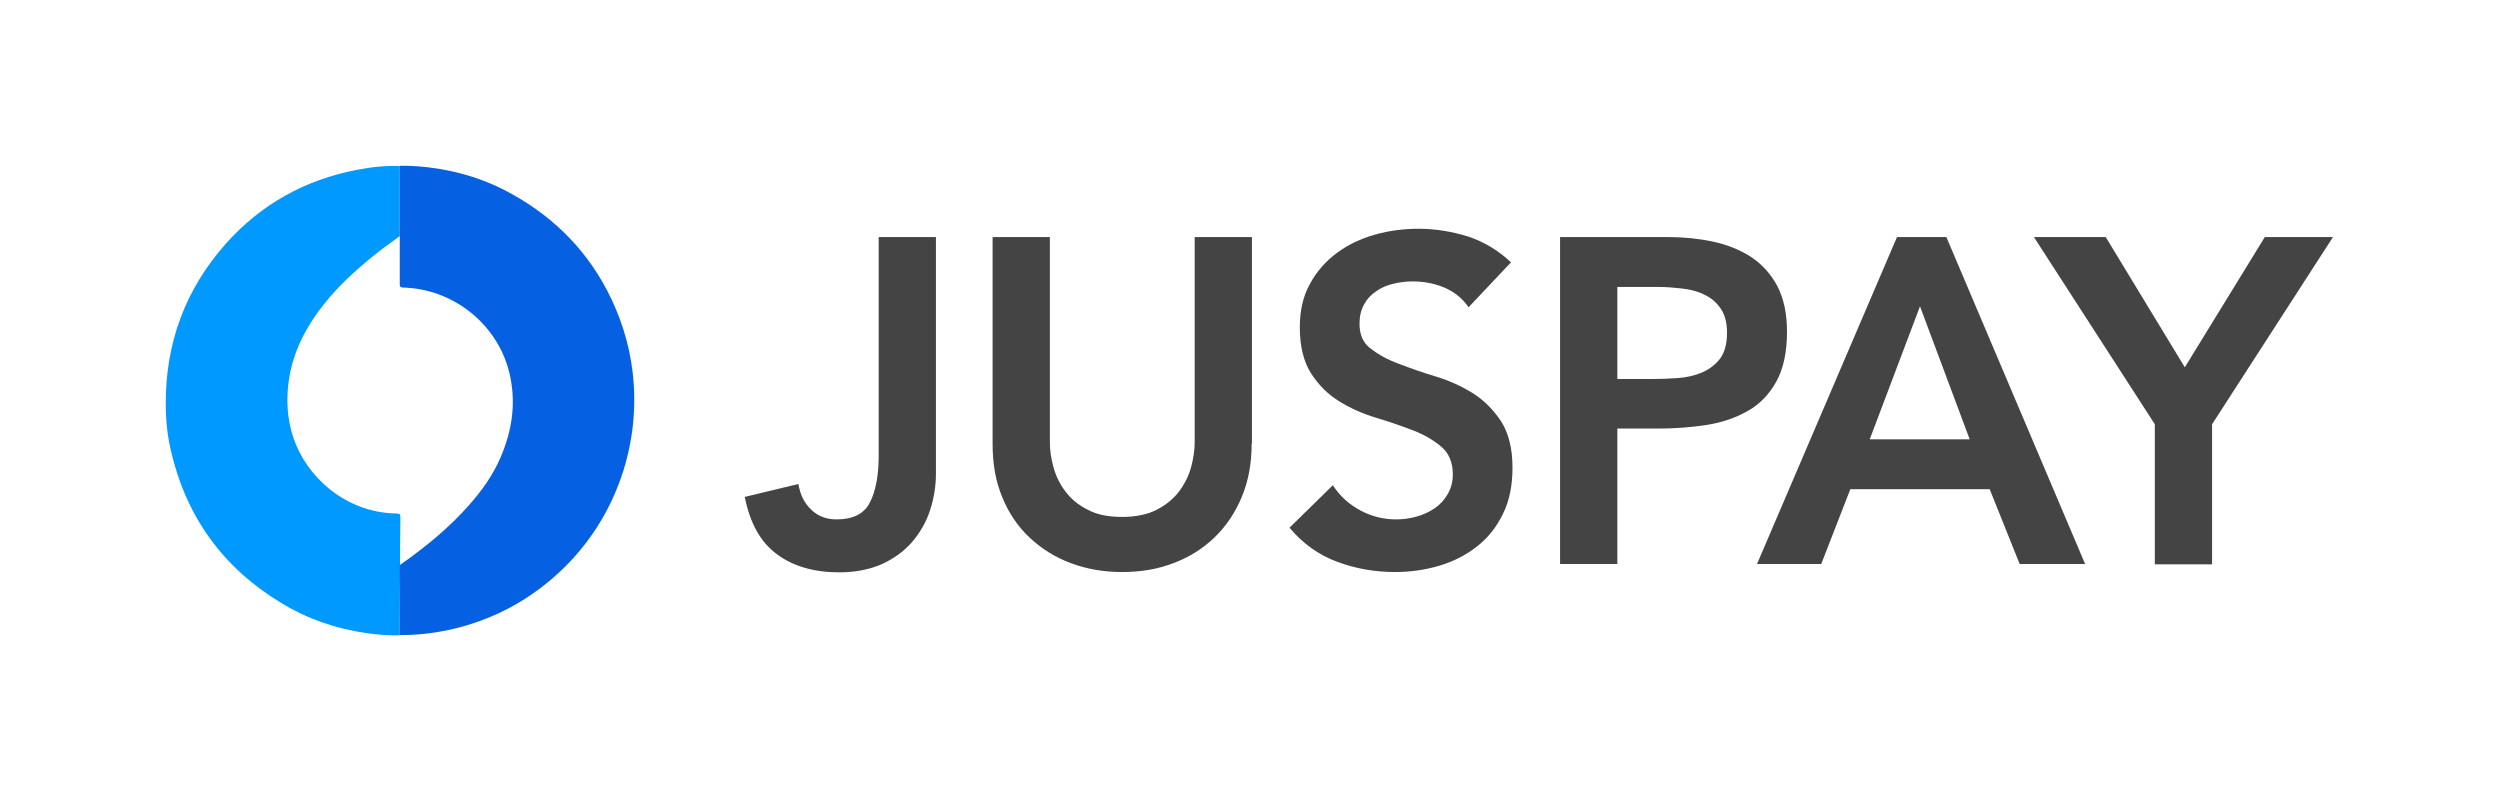<svg width="181" height="58" viewBox="0 0 181 58" fill="none" xmlns="http://www.w3.org/2000/svg">
<path fill-rule="evenodd" clip-rule="evenodd" d="M28.943 45.996C28.129 46.018 27.337 45.95 26.523 45.837C24.329 45.52 22.27 44.817 20.37 43.661C16.163 41.123 13.471 37.43 12.362 32.58C12.113 31.492 12 30.382 12 29.272C11.978 24.83 13.425 20.932 16.366 17.624C18.922 14.768 22.089 13.024 25.822 12.298C26.862 12.095 27.903 11.981 28.943 12.027C28.943 13.726 28.943 15.403 28.943 17.103C28.898 17.125 28.853 17.148 28.808 17.193C28.197 17.624 27.586 18.077 26.998 18.553C25.663 19.641 24.397 20.796 23.333 22.179C21.908 24.014 20.958 26.031 20.823 28.41C20.755 29.544 20.89 30.654 21.252 31.719C22.134 34.37 24.872 37.112 28.717 37.18C28.943 37.18 28.989 37.226 28.989 37.475C28.966 38.631 28.966 40.942 28.966 40.942C28.966 40.942 28.966 41.078 28.966 41.146C28.943 42.755 28.943 44.364 28.943 45.996Z" fill="#0099FF"/>
<path fill-rule="evenodd" clip-rule="evenodd" d="M28.943 17.08C28.943 17.08 28.943 13.703 28.943 12.004C29.87 11.981 30.775 12.072 31.68 12.207C33.377 12.479 35.005 12.978 36.544 13.771C39.733 15.425 42.244 17.782 43.941 21C44.913 22.858 45.547 24.83 45.796 26.892C46.09 29.317 45.864 31.719 45.14 34.053C44.303 36.704 42.9 39.038 40.932 41.01C38.534 43.389 35.684 44.93 32.381 45.633C31.25 45.859 30.097 45.995 28.943 45.973C28.943 44.341 28.943 42.732 28.943 41.1C28.943 41.032 28.943 40.919 28.943 40.919C28.943 40.919 29.011 40.874 29.033 40.851C30.798 39.605 32.472 38.245 33.92 36.614C34.87 35.548 35.684 34.415 36.249 33.101C37.041 31.243 37.358 29.339 36.951 27.322C36.227 23.651 32.947 20.909 29.169 20.819C28.92 20.819 28.943 20.615 28.943 20.615V17.08Z" fill="#0561E2"/>
<path d="M67.762 34.283C67.762 35.219 67.609 36.11 67.323 36.98C67.038 37.849 66.578 38.607 66.007 39.276C65.415 39.944 64.691 40.457 63.814 40.858C62.936 41.237 61.905 41.438 60.765 41.438C58.922 41.438 57.409 40.992 56.246 40.123C55.062 39.253 54.294 37.871 53.921 35.977L57.803 35.041C57.935 35.821 58.242 36.445 58.747 36.913C59.229 37.381 59.843 37.604 60.567 37.604C61.752 37.604 62.563 37.203 62.98 36.378C63.397 35.575 63.616 34.439 63.616 33.012V17.165H67.762V34.283Z" fill="#444444"/>
<path d="M90.619 32.143C90.619 33.569 90.377 34.862 89.895 35.999C89.412 37.158 88.754 38.116 87.921 38.919C87.087 39.721 86.1 40.345 84.959 40.769C83.819 41.215 82.568 41.415 81.23 41.415C79.892 41.415 78.642 41.192 77.523 40.769C76.382 40.345 75.395 39.721 74.54 38.919C73.684 38.116 73.026 37.136 72.566 35.999C72.083 34.862 71.864 33.569 71.864 32.143V17.164H76.01V32.009C76.01 32.589 76.097 33.19 76.273 33.837C76.448 34.461 76.734 35.063 77.15 35.598C77.545 36.133 78.094 36.578 78.773 36.913C79.431 37.269 80.265 37.425 81.252 37.425C82.239 37.425 83.073 37.247 83.731 36.913C84.389 36.578 84.937 36.133 85.354 35.598C85.749 35.063 86.056 34.483 86.232 33.837C86.407 33.19 86.495 32.589 86.495 32.009V17.164H90.641V32.143H90.619Z" fill="#444444"/>
<path d="M106.325 22.246C105.886 21.6 105.294 21.132 104.57 20.82C103.824 20.508 103.056 20.374 102.245 20.374C101.762 20.374 101.302 20.441 100.841 20.552C100.38 20.664 99.985 20.842 99.634 21.087C99.261 21.332 98.976 21.645 98.757 22.046C98.538 22.447 98.428 22.893 98.428 23.428C98.428 24.23 98.691 24.854 99.261 25.255C99.81 25.679 100.49 26.058 101.302 26.348C102.113 26.66 102.991 26.972 103.956 27.261C104.921 27.551 105.798 27.952 106.632 28.465C107.443 28.978 108.123 29.669 108.672 30.493C109.22 31.34 109.505 32.477 109.505 33.859C109.505 35.13 109.286 36.244 108.825 37.18C108.365 38.139 107.751 38.919 106.961 39.543C106.171 40.167 105.272 40.635 104.241 40.947C103.21 41.259 102.113 41.415 100.994 41.415C99.547 41.415 98.143 41.17 96.827 40.679C95.489 40.189 94.326 39.364 93.361 38.205L96.498 35.13C97.002 35.91 97.66 36.511 98.494 36.957C99.327 37.403 100.183 37.604 101.104 37.604C101.587 37.604 102.069 37.537 102.552 37.403C103.034 37.269 103.473 37.069 103.868 36.801C104.263 36.534 104.57 36.199 104.811 35.776C105.052 35.375 105.184 34.884 105.184 34.349C105.184 33.48 104.899 32.811 104.351 32.343C103.802 31.875 103.122 31.474 102.311 31.162C101.499 30.85 100.6 30.538 99.634 30.248C98.669 29.958 97.77 29.557 96.98 29.067C96.169 28.576 95.489 27.908 94.94 27.061C94.392 26.214 94.107 25.099 94.107 23.695C94.107 22.469 94.348 21.422 94.853 20.53C95.335 19.638 95.993 18.903 96.805 18.301C97.594 17.722 98.516 17.276 99.547 16.986C100.578 16.696 101.631 16.562 102.705 16.562C103.934 16.562 105.118 16.763 106.281 17.12C107.422 17.499 108.474 18.123 109.396 18.992L106.325 22.246Z" fill="#444444"/>
<path d="M112.971 17.164H120.802C121.921 17.164 122.996 17.276 124.049 17.499C125.08 17.722 126.001 18.101 126.791 18.613C127.58 19.148 128.216 19.839 128.677 20.708C129.138 21.6 129.379 22.692 129.379 24.007C129.379 25.501 129.116 26.704 128.611 27.618C128.107 28.532 127.427 29.245 126.571 29.735C125.716 30.226 124.729 30.582 123.588 30.761C122.447 30.939 121.285 31.028 120.056 31.028H117.095V40.836H112.949V17.164H112.971ZM119.618 27.44C120.21 27.44 120.824 27.417 121.46 27.373C122.096 27.328 122.689 27.195 123.215 26.972C123.742 26.749 124.18 26.414 124.531 25.969C124.86 25.523 125.036 24.899 125.036 24.096C125.036 23.361 124.882 22.781 124.575 22.335C124.268 21.89 123.873 21.555 123.391 21.332C122.908 21.087 122.36 20.953 121.767 20.887C121.175 20.82 120.605 20.775 120.056 20.775H117.095V27.44H119.618Z" fill="#444444"/>
<path d="M137.341 17.164H140.917L150.963 40.836H146.225L144.054 35.419H133.963L131.857 40.836H127.207L137.341 17.164ZM142.606 31.808L139.008 22.179L135.367 31.808H142.606Z" fill="#444444"/>
<path d="M156.009 30.716L147.256 17.164H152.455L158.18 26.593L163.971 17.164H168.907L160.154 30.716V40.858H156.009V30.716Z" fill="#444444"/>
</svg>
